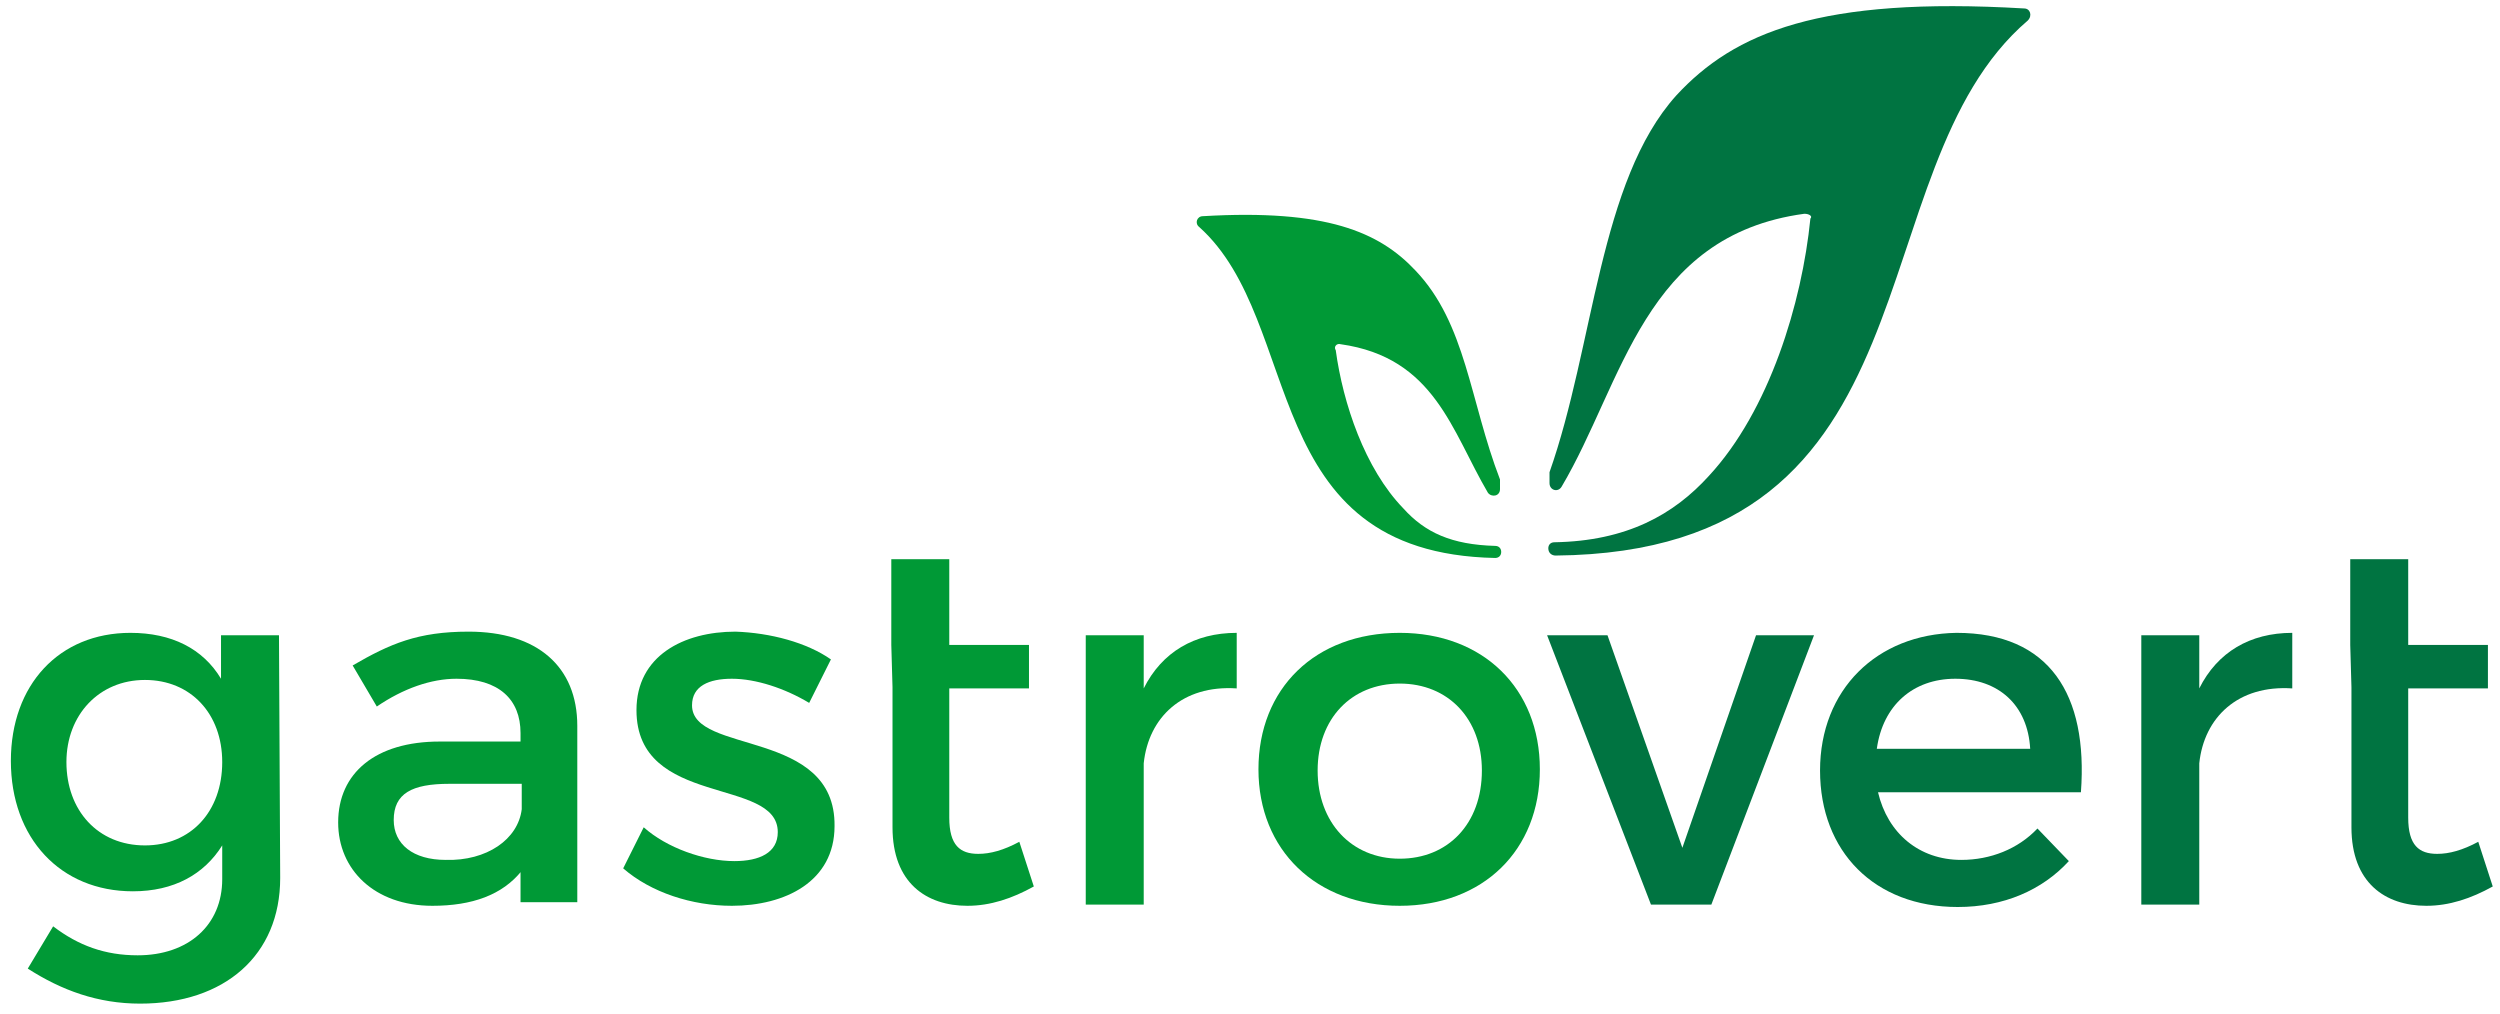 <svg xmlns="http://www.w3.org/2000/svg" width="207" height="84" viewBox="0 0 207 84" fill="none"><path d="M23.2 72.7C23.2 79.1 18.6 83.1 11.6 83.1C8.1 83.1 5.1 82 2.3 80.2L4.4 76.7C6.5 78.3 8.7 79.1 11.4 79.1C15.6 79.1 18.4 76.6 18.4 72.8V70C16.9 72.4 14.4 73.8 11 73.8C5 73.8 0.9 69.4 0.9 63C0.9 56.7 4.9 52.4 10.8 52.4C14.2 52.4 16.8 53.7 18.3 56.2V52.6H23.1L23.2 72.7ZM18.4 63.1C18.4 59.1 15.8 56.3 12 56.3C8.2 56.3 5.5 59.2 5.5 63.1C5.5 67.1 8.1 70 12 70C15.8 70 18.4 67.2 18.4 63.1Z" fill="#009936"></path><path d="M43.2 72.1C41.6 74.1 39.1 75 35.8 75C31 75 28 72 28 68.1C28 64 31.1 61.4 36.4 61.4H43.1V60.7C43.1 57.9 41.3 56.2 37.8 56.2C35.7 56.2 33.4 57 31.2 58.5L29.2 55.1C32.3 53.3 34.6 52.3 38.8 52.3C44.5 52.3 47.8 55.2 47.8 60.1V74.7H43.1V72.1H43.2ZM43.2 67V64.9H37.2C34.1 64.9 32.6 65.7 32.6 67.9C32.6 69.9 34.2 71.2 36.9 71.2C40.3 71.3 42.9 69.5 43.2 67Z" fill="#009936"></path><path d="M68.8 54.6L67 58.2C65 57 62.6 56.2 60.6 56.2C58.7 56.2 57.3 56.8 57.3 58.4C57.3 62.5 69.2 60.3 69.1 68.4C69.1 73 65 75 60.6 75C57.3 75 53.9 73.9 51.6 71.9L53.3 68.5C55.2 70.2 58.3 71.3 60.8 71.3C62.9 71.3 64.4 70.6 64.4 68.9C64.4 64.3 52.7 66.9 52.7 58.8C52.7 54.3 56.6 52.3 60.9 52.3C63.8 52.4 66.8 53.2 68.8 54.6Z" fill="#009936"></path><path d="M73.8 53.4V46.3H78.6V53.4H85.2V57H78.6V67.7C78.6 70 79.5 70.7 81 70.7C82 70.7 83.1 70.4 84.4 69.7L85.6 73.4C83.8 74.4 82 75 80.1 75C76.7 75 73.9 73.1 73.9 68.5V56.9" fill="#009936"></path><path d="M94.7 57C96.2 54 98.9 52.4 102.4 52.4V57C97.9 56.7 95.1 59.4 94.7 63.2V74.9H89.9V52.6H94.7V57Z" fill="#009936"></path><path d="M127.5 63.7C127.5 70.4 122.8 75 115.9 75C109 75 104.2 70.4 104.2 63.7C104.2 57 108.9 52.4 115.9 52.4C122.8 52.4 127.5 57 127.5 63.7ZM109.1 63.8C109.1 68.1 111.9 71.1 115.9 71.1C119.9 71.1 122.7 68.2 122.7 63.8C122.7 59.5 119.9 56.6 115.9 56.6C111.9 56.6 109.1 59.5 109.1 63.8Z" fill="#009936"></path><path d="M136.7 74.9L128.1 52.6H133.1L139.3 70.2L145.4 52.6H150.2L141.7 74.9H136.7Z" fill="#007441"></path><path d="M172.3 65.6H155.5C156.3 69 158.9 71.2 162.4 71.2C164.8 71.2 167.1 70.3 168.7 68.6L171.3 71.3C169.1 73.7 165.9 75.1 162.1 75.1C155.2 75.1 150.7 70.5 150.7 63.8C150.7 57.1 155.4 52.5 162 52.4C169.7 52.4 172.9 57.5 172.3 65.6ZM168.1 62C167.9 58.4 165.5 56.2 161.9 56.2C158.4 56.2 155.9 58.4 155.4 62H168.1Z" fill="#007441"></path><path d="M182.1 57C183.6 54 186.3 52.4 189.8 52.4V57C185.3 56.7 182.5 59.4 182.1 63.2V74.9H177.3V52.6H182.1V57Z" fill="#007441"></path><path d="M194.6 53.4V46.3H199.4V53.4H206V57H199.4V67.7C199.4 70 200.3 70.7 201.8 70.7C202.8 70.7 203.9 70.4 205.2 69.7L206.4 73.4C204.6 74.4 202.8 75 200.9 75C197.5 75 194.7 73.1 194.7 68.5V56.9" fill="#007441"></path><path fill-rule="evenodd" clip-rule="evenodd" d="M111 28.5C118.8 29.6 120.2 35.7 123.2 40.8C123.5 41.2 124.2 41.1 124.2 40.5V39.9C124.2 39.8 124.2 39.8 124.2 39.7C121.7 33.2 121.4 26.8 117.2 22.4C114.2 19.2 109.8 17.3 99.6 17.9C99.1 17.9 98.9 18.5 99.3 18.8C108.1 26.7 104 45.8 123.8 46.2C124.1 46.2 124.3 46 124.3 45.7C124.3 45.4 124.1 45.2 123.8 45.2C120.2 45.1 118 44.1 116.2 42.1C113 38.8 111.2 33.4 110.6 29C110.4 28.7 110.7 28.4 111 28.5Z" fill="#009936"></path><path fill-rule="evenodd" clip-rule="evenodd" d="M149.4 17.7C136.1 19.5 134.4 31.7 129.3 40.3C129 40.8 128.3 40.6 128.3 40V39.3C128.3 39.2 128.3 39.2 128.3 39.1C132 28.6 132.4 15 138.8 7.9C143.6 2.7 150.7 -0.3 167.6 0.7C168.1 0.7 168.3 1.3 167.9 1.7C153.4 14.1 161.1 45.7 128.8 46C128.5 46 128.2 45.8 128.2 45.4C128.2 45.1 128.4 44.9 128.7 44.9C134.7 44.8 138.6 42.6 141.5 39.4C146.5 34 149.2 25.1 149.9 18.1C150.1 17.9 149.8 17.7 149.4 17.7Z" fill="#007441"></path></svg>